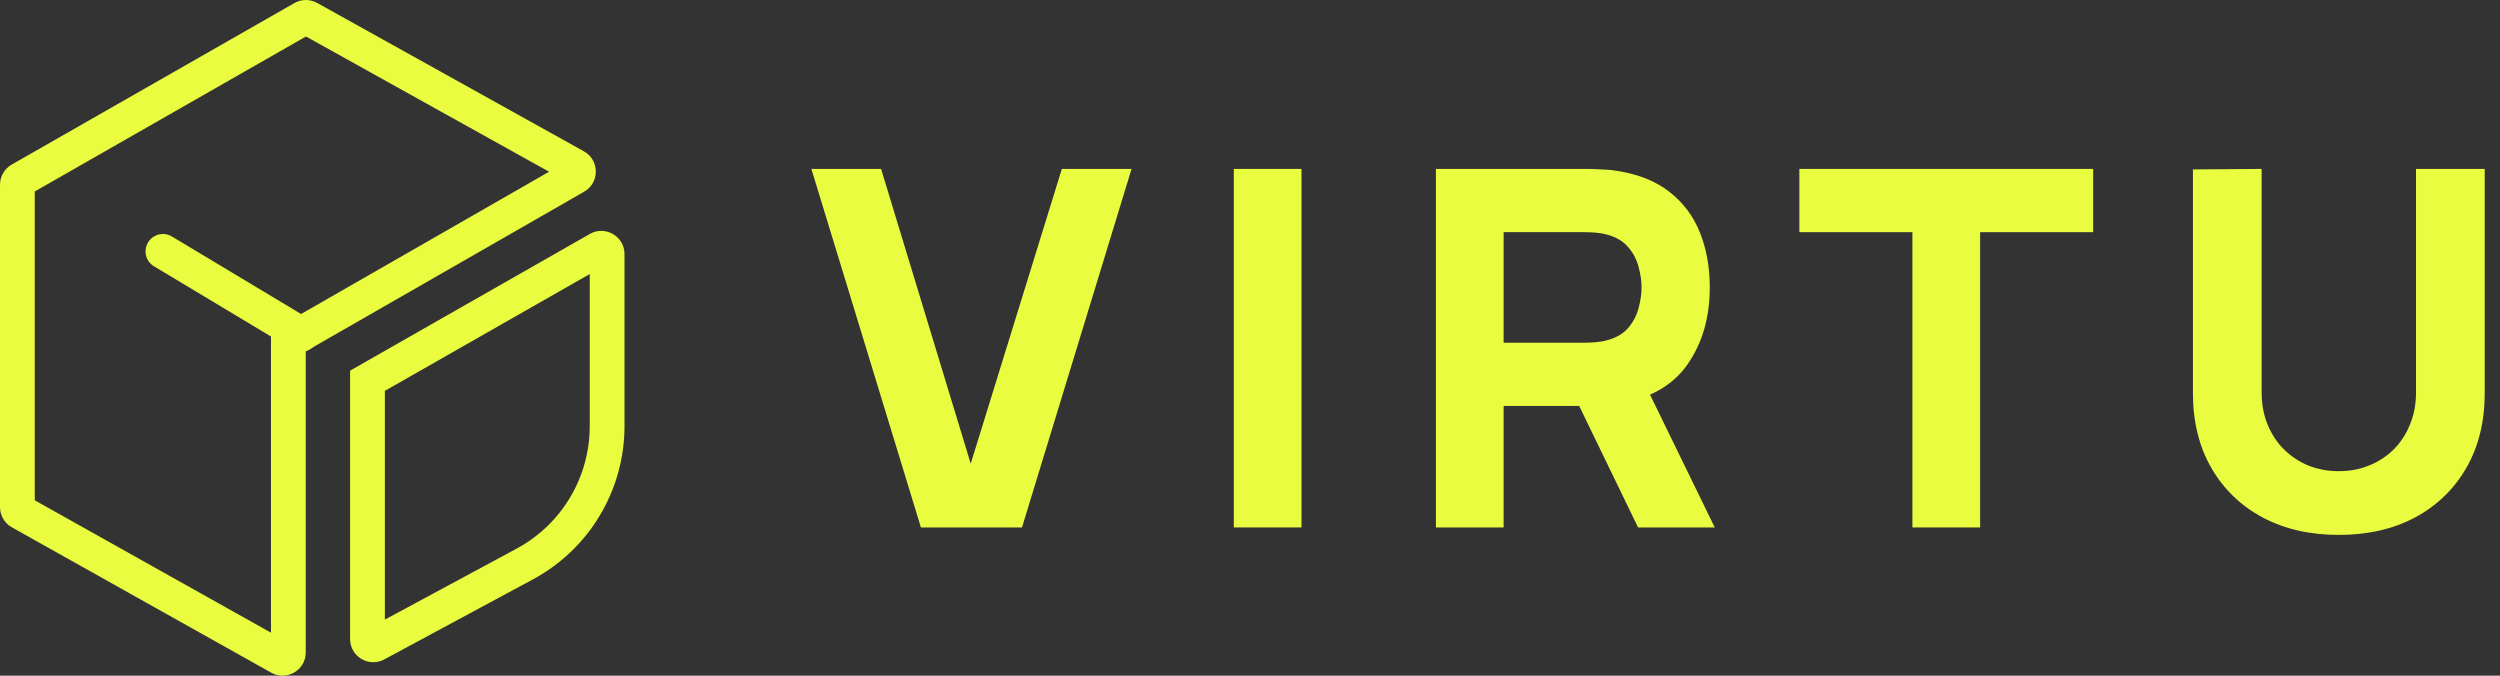 <svg width="111" height="30" viewBox="0 0 111 30" fill="none"
    xmlns="http://www.w3.org/2000/svg">
    <rect x="0" y="0" width="111" height="30" fill="#333333" stroke="none"/>
    <path d="M40.889 23.418L36.025 7.5H39.12L43.1 20.588L47.146 7.5H50.241L45.377 23.418H40.889Z" fill="#EAFC40"/>
    <path d="M54.781 23.418V7.5H57.787V23.418H54.781Z" fill="#EAFC40"/>
    <path d="M63.755 23.418V7.5H70.476C70.63 7.5 70.837 7.507 71.095 7.522C71.36 7.529 71.596 7.552 71.802 7.588C72.753 7.736 73.53 8.049 74.135 8.528C74.746 9.007 75.196 9.611 75.483 10.341C75.771 11.063 75.914 11.87 75.914 12.762C75.914 14.096 75.583 15.238 74.919 16.189C74.256 17.132 73.217 17.714 71.802 17.935L70.476 18.024H66.761V23.418H63.755ZM72.731 23.418L69.591 16.941L72.686 16.343L76.135 23.418H72.731ZM66.761 15.216H70.343C70.498 15.216 70.667 15.209 70.851 15.194C71.036 15.179 71.205 15.15 71.36 15.105C71.765 14.995 72.079 14.811 72.299 14.553C72.521 14.287 72.672 13.996 72.753 13.679C72.841 13.355 72.885 13.049 72.885 12.762C72.885 12.475 72.841 12.172 72.753 11.855C72.672 11.531 72.521 11.24 72.299 10.982C72.079 10.717 71.765 10.529 71.36 10.418C71.205 10.374 71.036 10.345 70.851 10.33C70.667 10.315 70.498 10.308 70.343 10.308H66.761V15.216Z" fill="#EAFC40"/>
    <path d="M84.911 23.418V10.308H79.892V7.5H92.936V10.308H87.918V23.418H84.911Z" fill="#EAFC40"/>
    <path d="M103.844 23.75C102.562 23.75 101.434 23.492 100.461 22.976C99.488 22.453 98.729 21.72 98.184 20.776C97.639 19.833 97.366 18.724 97.366 17.449V7.522L100.417 7.5V17.427C100.417 17.95 100.505 18.425 100.682 18.853C100.859 19.28 101.102 19.649 101.412 19.958C101.729 20.268 102.094 20.507 102.506 20.677C102.926 20.839 103.372 20.92 103.844 20.92C104.33 20.92 104.78 20.835 105.192 20.666C105.613 20.496 105.977 20.257 106.287 19.947C106.596 19.638 106.836 19.269 107.005 18.842C107.182 18.414 107.271 17.943 107.271 17.427V7.5H110.322V17.449C110.322 18.724 110.049 19.833 109.504 20.776C108.958 21.72 108.199 22.453 107.227 22.976C106.254 23.492 105.126 23.75 103.844 23.75Z" fill="#EAFC40"/>
    <path fill-rule="evenodd" clip-rule="evenodd" d="M12.031 14.708L24.379 7.625L13.585 1.62L1.544 8.501V22.214L12.031 28.091V14.708ZM25.175 8.068C25.174 8.068 25.174 8.068 25.174 8.068L25.175 8.068ZM0.519 7.308L13.071 0.136C13.383 -0.043 13.767 -0.045 14.082 0.13L25.925 6.719C26.625 7.108 26.632 8.113 25.937 8.511L13.575 15.602V28.969C13.575 29.756 12.728 30.252 12.042 29.867L0.526 23.413C0.201 23.231 0 22.888 0 22.515V8.202C0 7.832 0.198 7.491 0.519 7.308Z" fill="#EAFC40"/>
    <path fill-rule="evenodd" clip-rule="evenodd" d="M6.573 10.765C6.792 10.4 7.266 10.281 7.632 10.5L13.767 14.181C14.132 14.4 14.251 14.875 14.031 15.24C13.812 15.606 13.338 15.724 12.972 15.505L6.838 11.824C6.472 11.605 6.353 11.131 6.573 10.765Z" fill="#EAFC40"/>
    <path fill-rule="evenodd" clip-rule="evenodd" d="M17.088 17.354V27.51L22.936 24.36C24.937 23.283 26.184 21.195 26.184 18.923V12.168L17.088 17.354ZM26.189 10.387L15.544 16.457V28.372C15.544 29.151 16.376 29.647 17.062 29.278L23.669 25.72C26.169 24.373 27.728 21.763 27.728 18.923V11.282C27.728 10.492 26.875 9.996 26.189 10.387Z" fill="#EAFC40"/>
</svg>
